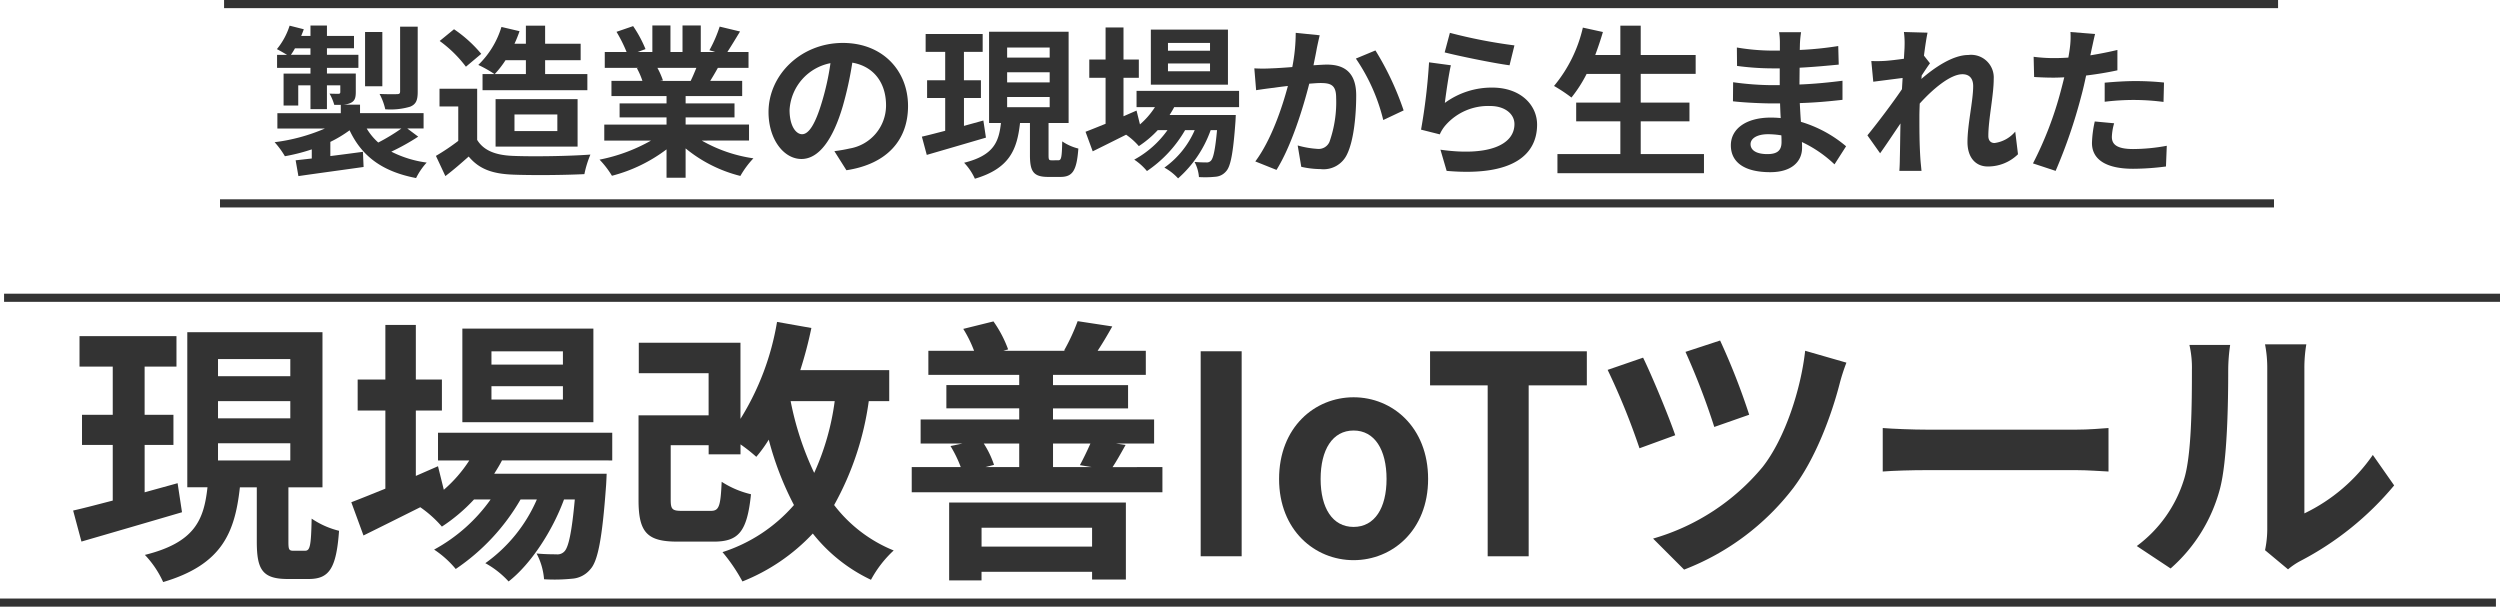 <svg xmlns="http://www.w3.org/2000/svg" width="306.819" height="74.454" viewBox="0 0 306.819 74.454">
  <g transform="translate(-525.914 -331.593)">
    <g style="isolation: isolate">
      <g style="isolation: isolate">
        <path d="M577.238,348.364a26.774,26.774,0,0,1-3.3,1.841,13.53,13.53,0,0,0,4.341,1.34,8.205,8.205,0,0,0-1.3,1.9c-4.161-.8-6.662-2.68-8.162-5.861a15.138,15.138,0,0,1-2.36,1.421v1.74c1.3-.16,2.66-.341,4-.52l.08,1.86c-2.821.4-5.8.8-8,1.12l-.34-1.94c.58-.06,1.26-.14,1.98-.22v-1.12a22.918,22.918,0,0,1-3.3.84,10.26,10.26,0,0,0-1.261-1.72,22.6,22.6,0,0,0,6.181-1.681h-5.841v-1.881h7.782v-1.019h-.8a6.028,6.028,0,0,0-.581-1.381c.461.021.941.021,1.081.021.18,0,.24-.061.24-.221v-.82h-1.64v2.92h-2.021v-2.92h-1.5v2.481h-1.8v-3.921h3.3v-.7h-4.1v-1.6h1.221c-.4-.24-.921-.54-1.241-.7a8.7,8.7,0,0,0,1.561-2.881l1.74.441c-.1.28-.2.54-.32.82h1.14v-1.28h2.021V336h3.32v1.52h-3.32v.8h3.86v1.6h-3.86v.7h3.54v2.26c0,.761-.139,1.12-.66,1.36a2.587,2.587,0,0,1-.94.2H570.1v1.04h7.8v1.881h-2Zm-13.223-10.042v-.8h-1.9a7.774,7.774,0,0,1-.5.8Zm8.822,3.861h-2.12v-6.662h2.12Zm-1.92,5.181a7.343,7.343,0,0,0,1.42,1.721,23.492,23.492,0,0,0,2.841-1.721Zm6.261-4.5c0,1.021-.2,1.521-.92,1.821a8.435,8.435,0,0,1-3.061.32,7.388,7.388,0,0,0-.7-1.881c.9.04,1.86.04,2.14.021.3,0,.381-.081.381-.341v-7.942h2.16Z" fill="#333"/>
        <path d="M584.475,348.765c.82,1.339,2.321,1.88,4.4,1.96,2.341.1,6.842.04,9.5-.161a12.487,12.487,0,0,0-.74,2.4c-2.4.12-6.421.16-8.8.06-2.461-.1-4.1-.66-5.4-2.22-.88.78-1.76,1.56-2.861,2.4l-1.16-2.48a26.55,26.55,0,0,0,2.741-1.84v-4.222h-2.3v-2.18h4.621Zm-1.38-8.983a15.118,15.118,0,0,0-3.221-3.16l1.761-1.44a16.02,16.02,0,0,1,3.341,3.02Zm3.5.9a14.606,14.606,0,0,0-1.981-1.12,10.869,10.869,0,0,0,2.841-4.662l2.22.521a14.664,14.664,0,0,1-.62,1.54h1.4v-2.221h2.36v2.221h4.361v2.02h-4.361v1.7H598v1.98H585.135v-1.98Zm1.36-1.7a11.978,11.978,0,0,1-1.32,1.7h3.821v-1.7Zm-1.22,10.6v-5.821H596.8v5.821Zm2.32-1.9h5.261v-2.041h-5.261Z" fill="#333"/>
        <path d="M612.037,348.845a17.852,17.852,0,0,0,6.341,2.179,11.2,11.2,0,0,0-1.6,2.162,17.084,17.084,0,0,1-6.721-3.381v3.6h-2.341v-3.48a18.984,18.984,0,0,1-6.7,3.24,11.146,11.146,0,0,0-1.521-1.98,21.008,21.008,0,0,0,6.321-2.34h-5.741v-1.961h7.642V346h-5.761v-1.721h5.761v-.9h-6.761v-1.861h3.8a8.979,8.979,0,0,0-.68-1.559l.24-.04h-4.181v-1.941h2.681a17.928,17.928,0,0,0-1.24-2.48l2.04-.7a15.1,15.1,0,0,1,1.52,2.82l-.98.36h1.821v-3.26h2.22v3.26h1.48v-3.26h2.241v3.26h1.78l-.72-.22a16.124,16.124,0,0,0,1.26-2.9l2.5.6c-.56.92-1.1,1.82-1.56,2.52h2.6v1.941h-3.761c-.32.58-.64,1.12-.94,1.6H617v1.861h-6.941v.9h6V346h-6v.88h7.781v1.961Zm-5.441-8.922a9.772,9.772,0,0,1,.68,1.54l-.34.059h3.741c.24-.479.48-1.059.7-1.6Z" fill="#333"/>
        <path d="M628.316,350.145c.76-.1,1.32-.2,1.84-.321a5.361,5.361,0,0,0,4.5-5.3c0-2.74-1.48-4.781-4.14-5.241a43.208,43.208,0,0,1-1.181,5.381c-1.18,4-2.9,6.441-5.061,6.441-2.18,0-4.041-2.419-4.041-5.76,0-4.562,3.981-8.482,9.122-8.482,4.9,0,8,3.42,8,7.742,0,4.161-2.561,7.121-7.562,7.881Zm-1.54-6a31.829,31.829,0,0,0,1.06-4.8,6.209,6.209,0,0,0-5.021,5.741c0,2,.8,2.98,1.54,2.98C625.175,348.064,625.976,346.824,626.776,344.144Z" fill="#333"/>
        <path d="M646.916,348.484c-2.52.741-5.2,1.521-7.262,2.12l-.6-2.24c.8-.179,1.781-.44,2.861-.719v-4.022h-2.221v-2.181h2.221v-3.48h-2.4v-2.2h7v2.2h-2.3v3.48H646.3v2.181h-2.081v3.421c.781-.22,1.6-.44,2.381-.66Zm8.882,2.781c.36,0,.44-.32.48-2.321a6.073,6.073,0,0,0,1.98.88c-.2,2.741-.72,3.482-2.2,3.482h-1.5c-1.841,0-2.241-.681-2.241-2.7v-3.92H651.1c-.36,3.26-1.28,5.582-5.541,6.841a7.027,7.027,0,0,0-1.321-1.96c3.621-.9,4.262-2.541,4.521-4.881H647.3v-11.2h9.762v11.2H654.6v3.92c0,.581.04.661.38.661Zm-6.281-12.6h5.221v-1.24h-5.221Zm0,3.041h5.221v-1.24h-5.221Zm0,3.04h5.221V343.5h-5.221Z" fill="#333"/>
        <path d="M670.017,344.743c-.161.32-.36.641-.56.961h8.121s-.02.54-.04.82c-.28,3.9-.6,5.5-1.14,6.081a1.861,1.861,0,0,1-1.32.68,12.469,12.469,0,0,1-2.021.04,4.731,4.731,0,0,0-.54-1.86c.64.06,1.161.06,1.42.06a.687.687,0,0,0,.6-.22c.28-.3.52-1.321.74-3.741h-.78a14.244,14.244,0,0,1-4,5.921,6.54,6.54,0,0,0-1.681-1.32,10.991,10.991,0,0,0,3.721-4.6h-1.18a15.257,15.257,0,0,1-4.681,5.021,7.026,7.026,0,0,0-1.56-1.4,12.068,12.068,0,0,0,4.08-3.621H668a12.408,12.408,0,0,1-2.32,1.96,8.28,8.28,0,0,0-1.561-1.4c-1.44.721-2.88,1.44-4.1,2.041l-.881-2.4c.68-.261,1.521-.6,2.461-.981v-5.641h-2V338.9h2v-3.94h2.2v3.94h1.881v2.241h-1.881v4.721l1.6-.7.42,1.7a9.747,9.747,0,0,0,1.84-2.121H665.4v-2h12.583v2Zm6.6-2.76h-9.462v-6.761h9.462Zm-2.2-5.121h-5.161v.96h5.161Zm0,2.521h-5.161v.96h5.161Z" fill="#333"/>
        <path d="M687.876,335.922c-.12.519-.26,1.14-.36,1.641-.1.6-.26,1.319-.4,2.04.66-.04,1.26-.081,1.66-.081,2.1,0,3.581.941,3.581,3.782,0,2.34-.28,5.5-1.121,7.22a3.179,3.179,0,0,1-3.26,1.821,11,11,0,0,1-2.361-.28l-.439-2.621a11.333,11.333,0,0,0,2.42.42,1.44,1.44,0,0,0,1.48-.859,14.638,14.638,0,0,0,.82-5.422c0-1.58-.68-1.8-1.94-1.8-.32,0-.8.04-1.36.08-.76,3-2.2,7.661-4.021,10.582l-2.6-1.04c1.94-2.6,3.28-6.561,4-9.262-.7.08-1.321.16-1.7.22-.56.06-1.58.2-2.2.3l-.221-2.681a17.959,17.959,0,0,0,2.1,0c.62-.019,1.56-.08,2.561-.16a22.086,22.086,0,0,0,.42-4.2Zm6.842,1.86a35.711,35.711,0,0,1,3.46,7.362l-2.5,1.18a22.907,22.907,0,0,0-3.361-7.542Z" fill="#333"/>
        <path d="M703.235,344.224a9.714,9.714,0,0,1,5.822-1.881c3.481,0,5.5,2.14,5.5,4.541,0,3.621-2.862,6.4-11.1,5.681l-.761-2.6c5.942.84,9.082-.62,9.082-3.141,0-1.28-1.219-2.22-2.96-2.22a6.948,6.948,0,0,0-5.462,2.32,4.333,4.333,0,0,0-.74,1.16l-2.3-.58a72.14,72.14,0,0,0,.981-8.262l2.68.361C703.716,340.7,703.376,343.083,703.235,344.224Zm.621-8.6a62.716,62.716,0,0,0,7.921,1.54l-.6,2.441c-2-.26-6.422-1.181-7.962-1.581Z" fill="#333"/>
        <path d="M735.038,350.505v2.341H717.055v-2.341h7.721v-4.021h-5.421v-2.3h5.421v-3.521h-4.14a16.428,16.428,0,0,1-1.861,2.9,19.146,19.146,0,0,0-2.14-1.42,17.209,17.209,0,0,0,3.54-7.162l2.461.54c-.281.96-.6,1.9-.941,2.821h3.081v-3.6h2.5v3.6h6.743v2.321h-6.743v3.521h5.982v2.3h-5.982v4.021Z" fill="#333"/>
        <path d="M751.058,351.765a15.017,15.017,0,0,0-4-2.741c.02.26.02.5.02.7,0,1.7-1.28,3-3.9,3-3.16,0-4.841-1.2-4.841-3.3,0-2,1.841-3.4,4.9-3.4a12.134,12.134,0,0,1,1.22.061c-.04-.6-.06-1.221-.08-1.8h-1.02c-1.16,0-3.441-.1-4.761-.26l.02-2.34a35.956,35.956,0,0,0,4.781.36h.94v-2.061h-.94a33.15,33.15,0,0,1-4.3-.3l-.021-2.261a26.231,26.231,0,0,0,4.3.38h.98v-.9a8.029,8.029,0,0,0-.1-1.36h2.7a12.925,12.925,0,0,0-.14,1.4l-.02.78a41.515,41.515,0,0,0,4.721-.48l.06,2.28c-1.3.121-2.9.281-4.8.38l-.02,2.061c2-.08,3.661-.26,5.281-.46v2.341c-1.78.2-3.32.34-5.241.4.04.74.08,1.541.14,2.3a15.324,15.324,0,0,1,5.542,3Zm-6.522-3.561a10.589,10.589,0,0,0-1.62-.14c-1.4,0-2.16.54-2.16,1.22,0,.74.7,1.221,2.06,1.221,1.06,0,1.741-.32,1.741-1.46C744.557,348.824,744.557,348.544,744.536,348.2Z" fill="#333"/>
        <path d="M773.578,350.524a5.24,5.24,0,0,1-3.721,1.5c-1.48,0-2.48-1.1-2.48-3,0-2.16.7-5.06.7-6.861,0-.98-.5-1.46-1.32-1.46-1.481,0-3.641,1.82-5.241,3.6-.02.559-.04,1.1-.04,1.6,0,1.621,0,3.282.12,5.142.019.36.1,1.08.139,1.52h-2.72c.04-.419.06-1.14.06-1.461.04-1.54.04-2.679.08-4.36-.86,1.26-1.82,2.721-2.5,3.66l-1.559-2.2c1.12-1.36,3.12-4,4.24-5.661l.08-1.38c-.96.12-2.48.319-3.6.46l-.24-2.541a16.554,16.554,0,0,0,1.721-.019c.58-.041,1.44-.141,2.28-.26.04-.74.08-1.3.08-1.521a10.583,10.583,0,0,0-.08-1.761l2.9.081c-.121.56-.281,1.58-.44,2.82l.74.94c-.26.34-.68.981-1.02,1.5a3.142,3.142,0,0,1-.04.421c1.56-1.36,3.841-2.941,5.761-2.941a2.78,2.78,0,0,1,3.121,2.921c0,2.06-.661,4.961-.661,7.021,0,.521.26.861.76.861a3.993,3.993,0,0,0,2.541-1.4Z" fill="#333"/>
        <path d="M785.777,340.223c-1.18.259-2.52.48-3.84.639-.181.861-.38,1.742-.6,2.541a63.858,63.858,0,0,1-3.141,9.162l-2.78-.919a43.7,43.7,0,0,0,3.421-8.923c.14-.52.279-1.08.42-1.64-.46.02-.9.04-1.3.04-.96,0-1.7-.04-2.4-.08l-.06-2.48a19.494,19.494,0,0,0,2.5.16c.58,0,1.16-.021,1.761-.061q.12-.66.18-1.14a10.287,10.287,0,0,0,.08-2l3.02.241c-.14.54-.319,1.42-.42,1.86l-.16.76c1.12-.18,2.241-.4,3.321-.66Zm-.4,6.5a6.85,6.85,0,0,0-.28,1.661c0,.859.5,1.5,2.621,1.5a22.875,22.875,0,0,0,4.12-.4l-.1,2.541a31.688,31.688,0,0,1-4.041.281c-3.341,0-5.041-1.161-5.041-3.161A13.672,13.672,0,0,1,783,346.5Zm-1.16-4.981c1.1-.1,2.52-.2,3.8-.2a34.387,34.387,0,0,1,3.48.18l-.06,2.381a28.389,28.389,0,0,0-3.4-.241,29.273,29.273,0,0,0-3.82.22Z" fill="#333"/>
      </g>
    </g>
    <line x2="252.082" transform="translate(552.914 356.553)" fill="none" stroke="#333" stroke-width="1"/>
    <line x2="252.082" transform="translate(553.414 332.093)" fill="none" stroke="#333" stroke-width="1"/>
    <g style="isolation: isolate">
      <g style="isolation: isolate">
        <path d="M548.251,394.459c-4.284,1.258-8.84,2.584-12.341,3.6l-1.02-3.808c1.36-.306,3.026-.748,4.861-1.224V386.2h-3.773v-3.7h3.773v-5.916h-4.079v-3.74h11.9v3.74h-3.909v5.916H547.2v3.7h-3.535v5.814c1.326-.374,2.72-.748,4.046-1.121Zm15.094,4.726c.612,0,.748-.544.816-3.944a10.377,10.377,0,0,0,3.365,1.495c-.339,4.659-1.223,5.916-3.739,5.916h-2.55c-3.128,0-3.807-1.156-3.807-4.589V391.4h-2.075c-.611,5.541-2.175,9.485-9.417,11.627a11.964,11.964,0,0,0-2.243-3.332c6.154-1.53,7.242-4.317,7.683-8.3H548.9V372.361h16.591V391.4h-4.181v6.664c0,.985.067,1.122.645,1.122ZM552.67,377.766h8.873v-2.107H552.67Zm0,5.167h8.873v-2.107H552.67Zm0,5.169h8.873v-2.109H552.67Z" fill="#333"/>
        <path d="M587.521,388.1c-.273.544-.613,1.087-.953,1.631h13.8s-.034.918-.068,1.394c-.476,6.63-1.02,9.35-1.938,10.335a3.17,3.17,0,0,1-2.244,1.156,21.369,21.369,0,0,1-3.434.068,8.079,8.079,0,0,0-.917-3.162c1.087.1,1.971.1,2.414.1a1.159,1.159,0,0,0,1.019-.374c.477-.51.884-2.243,1.258-6.357h-1.325c-1.395,3.807-4.046,7.921-6.8,10.063a11.138,11.138,0,0,0-2.856-2.244,18.7,18.7,0,0,0,6.324-7.819H589.8a25.937,25.937,0,0,1-7.955,8.533,11.951,11.951,0,0,0-2.653-2.38,20.5,20.5,0,0,0,6.936-6.153h-2.04a21.153,21.153,0,0,1-3.943,3.332,14.006,14.006,0,0,0-2.652-2.38c-2.448,1.223-4.9,2.448-6.97,3.467l-1.495-4.079c1.156-.442,2.583-1.02,4.181-1.666v-9.587h-3.4v-3.808h3.4v-6.7h3.74v6.7h3.2v3.808h-3.2v8.023l2.72-1.19.714,2.89a16.608,16.608,0,0,0,3.128-3.6h-3.842v-3.4h21.384v3.4Zm11.218-4.692H582.658V371.918h16.081Zm-3.74-8.7h-8.77v1.631H595Zm0,4.283h-8.77v1.632H595Z" fill="#333"/>
        <path d="M632.535,380.826a36.258,36.258,0,0,1-4.25,12.749,17.408,17.408,0,0,0,7.31,5.575,13.83,13.83,0,0,0-2.788,3.6,19.968,19.968,0,0,1-7.139-5.678,23.977,23.977,0,0,1-8.636,5.882,21.1,21.1,0,0,0-2.447-3.6,19.549,19.549,0,0,0,8.77-5.779,37.935,37.935,0,0,1-3.093-8.023,16.7,16.7,0,0,1-1.53,2.107,19.6,19.6,0,0,0-1.937-1.529v1.224h-3.91v-1.123h-4.657v6.7c0,1.19.2,1.36,1.427,1.36h3.468c1.02,0,1.224-.476,1.359-3.57a11.432,11.432,0,0,0,3.6,1.53c-.476,4.623-1.529,5.814-4.589,5.814h-4.42c-3.705,0-4.793-1.088-4.793-5.1v-10.4h8.6v-5.167h-8.568v-3.739h12.478V383a32.614,32.614,0,0,0,4.487-11.9l4.216.747a49.963,49.963,0,0,1-1.36,5.168h10.913v3.808Zm-9.587,0a37.173,37.173,0,0,0,2.89,8.805,30.966,30.966,0,0,0,2.516-8.805Z" fill="#333"/>
        <path d="M668.575,388.917v3.094H637.808v-3.094h6.017a14.989,14.989,0,0,0-1.258-2.583l1.462-.307H638.9V383.07H651v-1.361h-8.94v-2.855H651V377.6h-11.15v-2.958h5.609a15.09,15.09,0,0,0-1.326-2.685l3.706-.918a14.541,14.541,0,0,1,1.8,3.433l-.578.17h7.615l-.17-.034a24.36,24.36,0,0,0,1.666-3.6l4.249.647c-.646,1.155-1.258,2.176-1.8,2.991h5.916V377.6H655.146v1.258h9.213v2.855h-9.213v1.361h12.409v2.957H662.9l1.156.17c-.612,1.088-1.121,2.006-1.6,2.72ZM642.4,393.269h21.69v9.451h-4.148v-.951H646.375v1.053H642.4Zm3.978,3.093v2.313h13.564v-2.313Zm.271-10.335a11.385,11.385,0,0,1,1.259,2.619l-1.054.271H651v-2.89Zm8.5,0v2.89h4.759l-1.462-.237c.409-.748.918-1.8,1.292-2.653Z" fill="#333"/>
        <path d="M673.27,374.707H678.3v25.157H673.27Z" fill="#333"/>
        <path d="M682.892,390.379c0-6.358,4.385-10.029,9.145-10.029s9.145,3.671,9.145,10.029c0,6.29-4.386,9.961-9.145,9.961S682.892,396.669,682.892,390.379Zm13.19,0c0-3.6-1.462-5.95-4.045-5.95s-4.046,2.346-4.046,5.95c0,3.57,1.462,5.882,4.046,5.882S696.082,393.949,696.082,390.379Z" fill="#333"/>
        <path d="M708.493,378.888h-7.071v-4.181h19.241v4.181h-7.139v20.976h-5.031Z" fill="#333"/>
        <path d="M731.511,385.008l-4.386,1.6a84.969,84.969,0,0,0-3.909-9.621l4.351-1.5C728.621,377.63,730.729,382.7,731.511,385.008Zm21.01-8.908a23.827,23.827,0,0,0-.85,2.651c-.952,3.672-2.89,9.078-5.712,12.784A30.78,30.78,0,0,1,732.6,401.5l-3.808-3.808a27.274,27.274,0,0,0,13.429-8.771c2.787-3.535,4.725-9.622,5.235-14.279Zm-11.933,6.392-4.284,1.5a87.187,87.187,0,0,0-3.535-9.214l4.25-1.394A82.584,82.584,0,0,1,740.588,382.492Z" fill="#333"/>
        <path d="M756.978,384.124c1.224.1,3.706.2,5.473.2h18.257c1.563,0,3.094-.137,3.978-.2v5.337c-.817-.033-2.55-.17-3.978-.17H762.451c-1.937,0-4.215.068-5.473.17Z" fill="#333"/>
        <path d="M788.156,398.606a16.032,16.032,0,0,0,5.78-8.125c.952-2.923.986-9.35.986-13.463a12.472,12.472,0,0,0-.306-3.094h5a21.685,21.685,0,0,0-.238,3.06c0,4.012-.1,11.185-1.02,14.62a19.687,19.687,0,0,1-6.051,9.756Zm15.74.51a12.832,12.832,0,0,0,.273-2.515V376.78a14.939,14.939,0,0,0-.273-2.924h5.066a17.454,17.454,0,0,0-.237,2.958V394.6a21.524,21.524,0,0,0,8.4-7.173l2.618,3.739a37.411,37.411,0,0,1-11.524,9.281,8.628,8.628,0,0,0-1.5,1.02Z" fill="#333"/>
      </g>
    </g>
    <line x2="306.319" transform="translate(525.914 405.547)" fill="none" stroke="#333" stroke-width="1"/>
    <line x2="306.319" transform="translate(526.414 368.137)" fill="none" stroke="#333" stroke-width="1"/>
  </g>
</svg>
